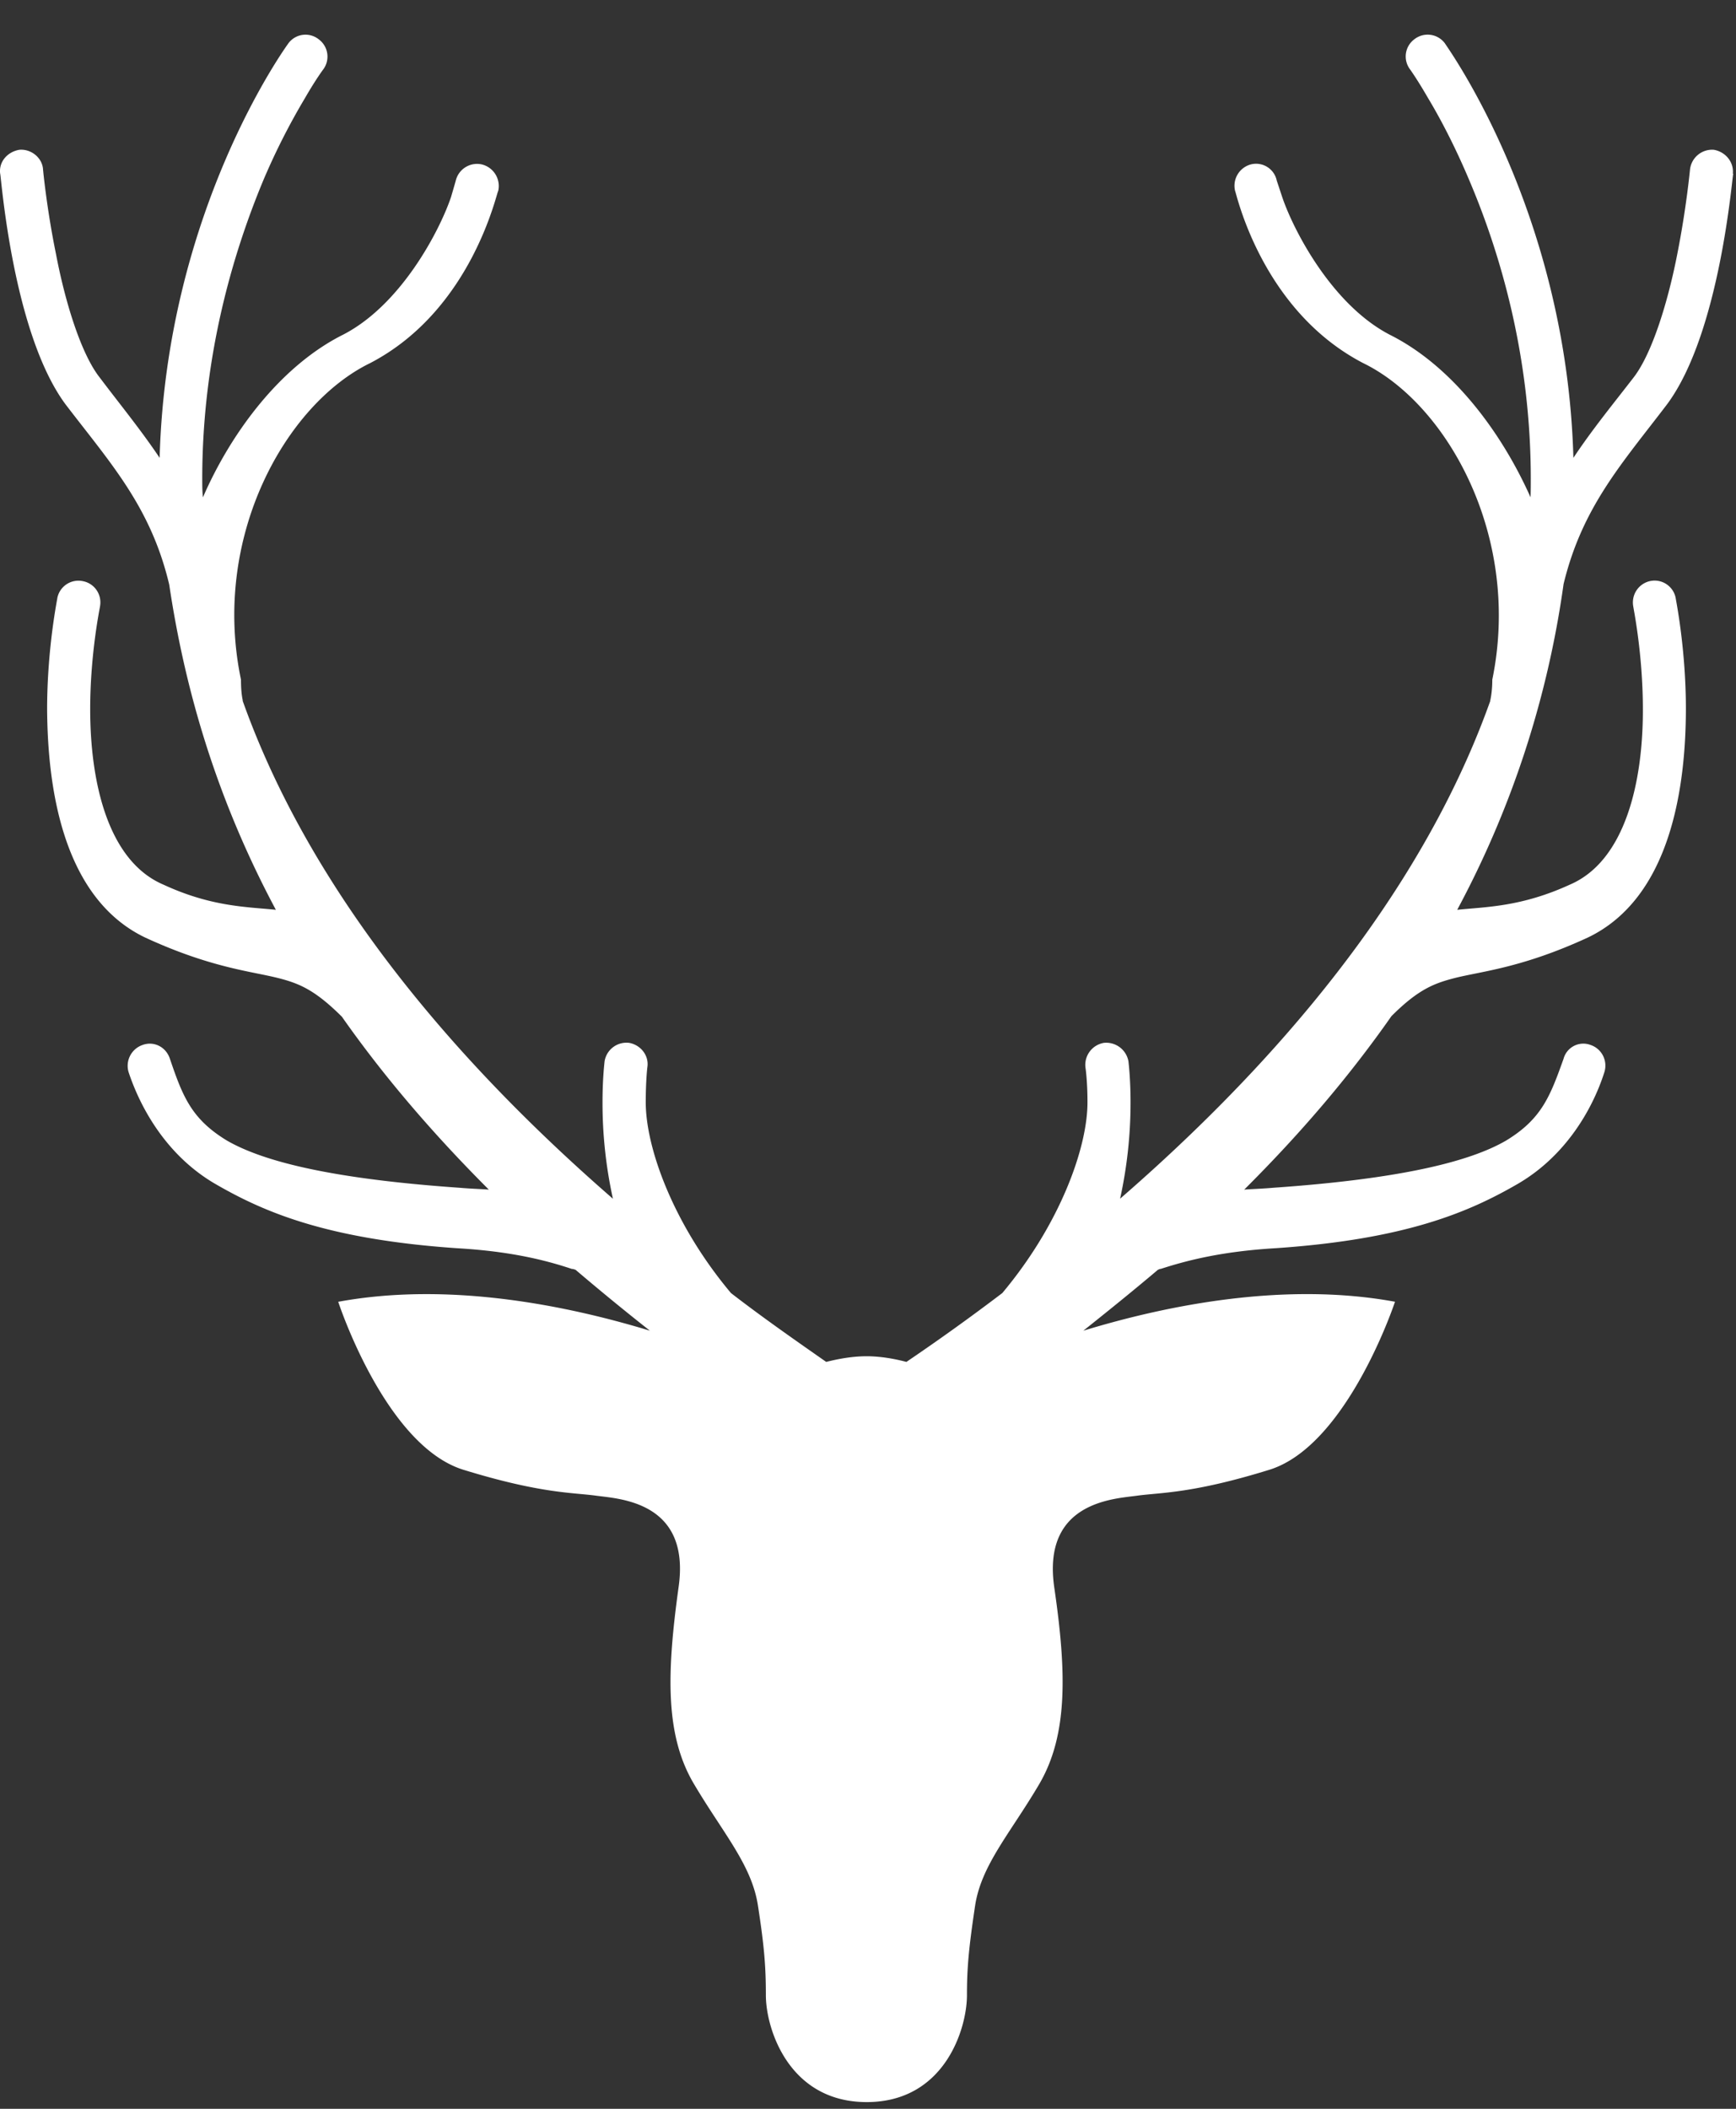 <svg width="42" height="51" viewBox="0 0 42 51" xmlns="http://www.w3.org/2000/svg" xmlns:xlink="http://www.w3.org/1999/xlink">
    <rect x="0" y="0" width="42" height="51" fill="#333333" stroke="none"/>
    <defs>
        <path d="M234.977 38.558c1.356-.578 1.775-2.513 1.77-4.244 0-1.366-.238-2.484-.232-2.484a.528.528 0 0 1 .397-.613.52.52 0 0 1 .628.403c0 .027.248 1.212.248 2.694-.005 1.825-.342 4.553-2.375 5.523-1.566.722-2.53.81-3.185.97-.525.132-.91.276-1.565.931-.976 1.395-2.144 2.784-3.561 4.194.22-.016.452-.022.694-.044 3.097-.215 4.763-.633 5.638-1.14.866-.524 1.07-1.075 1.394-1.98a.495.495 0 0 1 .651-.335c.27.088.424.38.336.661-.292.915-.953 2.045-2.117 2.712-1.146.66-2.672 1.328-5.836 1.543-1.305.077-2.155.298-2.777.5-.028 0-.044.012-.072.023-.567.48-1.18.976-1.803 1.472 2.078-.634 4.906-1.184 7.54-.7 0 0-1.146 3.467-3.031 4.061-1.884.585-2.662.552-3.213.63-.55.076-2.299.142-2 2.215.302 2.067.33 3.577-.364 4.761-.7 1.191-1.41 1.962-1.554 2.96-.149.998-.194 1.477-.194 2.144 0 .81-.54 2.585-2.425 2.585-1.884 0-2.44-1.775-2.44-2.585 0-.667-.034-1.146-.188-2.144-.144-.998-.844-1.769-1.549-2.96-.706-1.184-.661-2.694-.375-4.761.298-2.073-1.433-2.139-1.99-2.215-.556-.078-1.328-.045-3.224-.63-1.89-.594-3.02-4.06-3.02-4.06 2.635-.485 5.456.065 7.54.699a59.79 59.79 0 0 1-1.797-1.472c-.033-.011-.06-.022-.093-.022-.607-.203-1.455-.424-2.767-.5-3.17-.216-4.69-.883-5.837-1.544-1.163-.667-1.813-1.797-2.117-2.712a.533.533 0 0 1 .337-.66c.27-.1.567.043.662.335.308.904.517 1.455 1.383 1.979.882.507 2.54.925 5.632 1.14.248.022.474.028.7.044-1.41-1.41-2.585-2.799-3.555-4.182-.661-.656-1.041-.811-1.577-.943-.65-.16-1.613-.248-3.18-.97-2.027-.97-2.363-3.698-2.374-5.523 0-1.482.248-2.667.248-2.694a.52.52 0 0 1 .617-.403c.286.055.468.33.414.613.005 0-.237 1.118-.237 2.484 0 1.731.413 3.666 1.775 4.244 1.168.54 2.027.535 2.717.607-1.467-2.745-2.21-5.39-2.58-7.865-.447-1.885-1.423-2.938-2.513-4.365-1.284-1.742-1.554-5.533-1.577-5.572-.038-.292.182-.534.47-.579.285-.022.55.199.567.474 0 .006.087.943.314 2.05.21 1.108.595 2.404 1.064 2.993.478.634.981 1.246 1.443 1.934.165-5.996 3.081-9.974 3.114-10.024a.515.515 0 0 1 .733-.1.52.52 0 0 1 .117.722s-.177.232-.447.7a16.263 16.263 0 0 0-1.02 2.017c-.722 1.742-1.466 4.228-1.466 7.192 0 .15 0 .299.017.447.66-1.52 1.834-3.13 3.339-3.907 1.445-.711 2.392-2.552 2.662-3.352.078-.264.116-.401.116-.401a.53.53 0 0 1 .623-.392.537.537 0 0 1 .403.645c-.04.033-.63 2.876-3.097 4.161-2.04.992-3.848 4.205-3.126 7.655 0 .182.011.358.044.507h-.005c1.317 3.704 4.078 7.804 8.96 12.048a10.77 10.77 0 0 1-.252-2.331c0-.596.049-.97.049-.987a.536.536 0 0 1 .595-.452c.282.05.485.309.441.59 0 0-.039.308-.039.849 0 1.107.673 2.96 2.062 4.612.728.563 1.5 1.103 2.304 1.665.325-.082.655-.137.98-.137.31 0 .651.055.96.137a52.573 52.573 0 0 0 2.32-1.665c1.388-1.653 2.061-3.505 2.061-4.612 0-.54-.05-.85-.05-.85a.54.54 0 0 1 .447-.589.546.546 0 0 1 .595.452c0 .016.05.391.05.987a10.8 10.8 0 0 1-.253 2.33c4.887-4.243 7.638-8.343 8.955-12.036v-.01c.033-.15.05-.326.05-.508.71-3.45-1.086-6.663-3.125-7.655-2.47-1.285-3.07-4.128-3.097-4.161a.534.534 0 0 1 .385-.645.511.511 0 0 1 .622.392l.133.401c.27.8 1.218 2.64 2.65 3.352 1.512.777 2.68 2.386 3.357 3.907.006-.148.006-.298.006-.447 0-2.964-.738-5.45-1.476-7.192-.365-.87-.734-1.559-1.01-2.017-.27-.468-.44-.7-.44-.7a.518.518 0 0 1 .11-.722.52.52 0 0 1 .739.1c.021.05 2.942 4.028 3.108 10.024.457-.688.959-1.3 1.449-1.934.463-.59.849-1.885 1.064-2.993.22-1.107.308-2.044.308-2.044a.539.539 0 0 1 .573-.48c.276.045.491.287.464.579h.01c-.027.039-.309 3.83-1.598 5.572-1.085 1.427-2.055 2.48-2.508 4.354a23.489 23.489 0 0 1-2.573 7.876c.689-.072 1.542-.067 2.722-.607" id="lb16mrcoja"/>
    </defs>
    <use fill="#FFF" xlink:href="#lb16mrcoja" transform="translate(-197 -17.162)" fill-rule="evenodd"/>
</svg>
